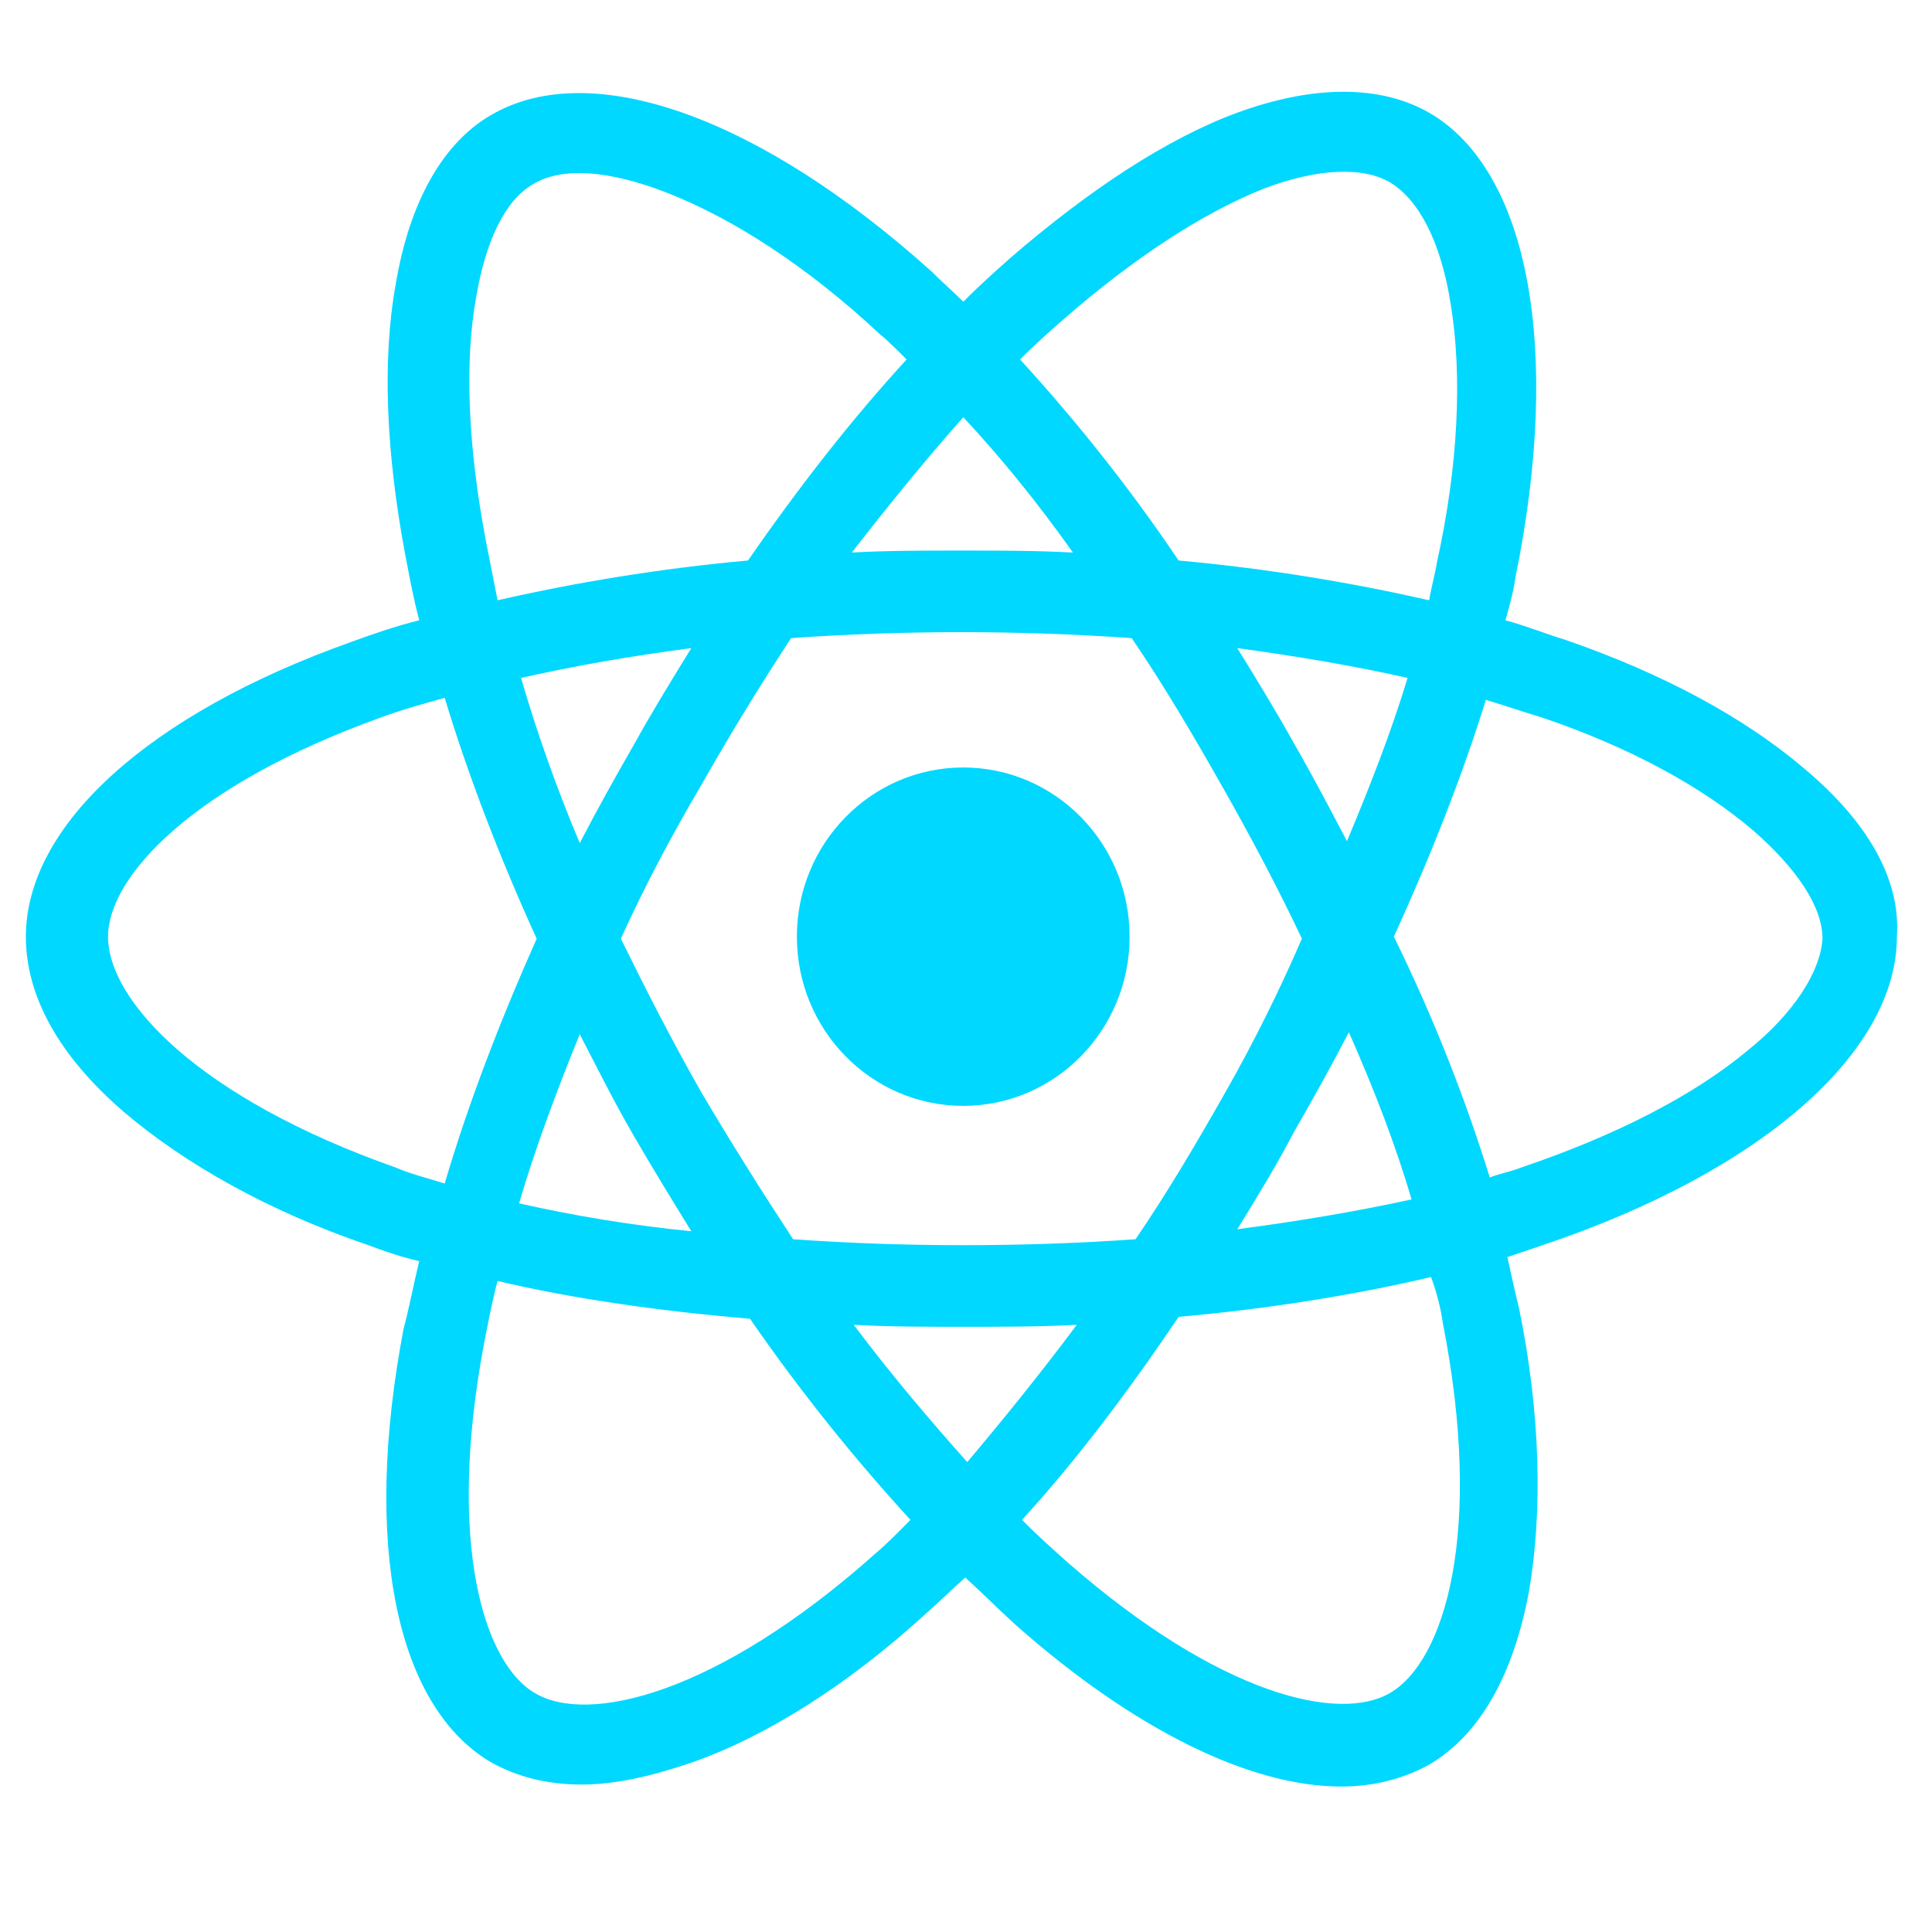 <svg width="28" height="28" viewBox="0 0 28 28" fill="none" xmlns="http://www.w3.org/2000/svg">
<g clip-path="url(#clip0)">
<path d="M13.96 16.027C15.291 16.027 16.371 14.929 16.371 13.575C16.371 12.221 15.291 11.123 13.96 11.123C12.628 11.123 11.549 12.221 11.549 13.575C11.549 14.929 12.628 16.027 13.96 16.027Z" fill="#00D8FF"/>
<path d="M26.13 11.123C25.279 10.402 24.116 9.768 22.697 9.277C22.414 9.191 22.13 9.075 21.818 8.989C21.875 8.787 21.932 8.585 21.96 8.383C22.641 5.066 22.159 2.47 20.712 1.633C20.003 1.229 19.038 1.229 17.932 1.633C16.911 2.008 15.777 2.758 14.642 3.739C14.415 3.941 14.188 4.143 13.961 4.373C13.819 4.229 13.649 4.085 13.508 3.941C11.011 1.691 8.572 0.826 7.126 1.662C6.417 2.066 5.934 2.931 5.736 4.114C5.537 5.21 5.594 6.566 5.878 8.066C5.934 8.354 5.991 8.671 6.076 8.989C5.736 9.075 5.395 9.191 5.083 9.306C2.162 10.345 0.375 11.96 0.375 13.575C0.375 14.441 0.857 15.306 1.793 16.113C2.672 16.863 3.892 17.556 5.339 18.046C5.566 18.133 5.821 18.219 6.076 18.277C5.991 18.623 5.934 18.94 5.849 19.258C5.254 22.373 5.736 24.738 7.126 25.546C7.494 25.748 7.92 25.863 8.43 25.863C8.913 25.863 9.423 25.748 10.019 25.546C11.097 25.171 12.288 24.421 13.422 23.383C13.621 23.209 13.791 23.036 13.99 22.863C14.245 23.094 14.472 23.325 14.727 23.556C16.457 25.084 18.131 25.892 19.436 25.892C19.918 25.892 20.343 25.777 20.712 25.575C21.449 25.142 21.932 24.277 22.159 23.065C22.357 21.911 22.329 20.498 22.017 18.969C21.96 18.738 21.903 18.479 21.846 18.219L22.357 18.046C25.534 16.979 27.491 15.248 27.491 13.575C27.548 12.739 27.066 11.902 26.13 11.123ZM18.329 2.729C19.095 2.441 19.748 2.412 20.145 2.643C20.57 2.902 20.882 3.508 21.024 4.402C21.194 5.441 21.137 6.739 20.825 8.152C20.797 8.325 20.74 8.527 20.712 8.7C19.577 8.441 18.358 8.239 17.081 8.123C16.344 7.027 15.55 6.047 14.784 5.21C14.982 5.008 15.209 4.806 15.408 4.633C16.429 3.739 17.45 3.075 18.329 2.729ZM17.762 15.825C17.337 16.575 16.911 17.296 16.457 17.96C15.663 18.017 14.812 18.046 13.961 18.046C13.11 18.046 12.288 18.017 11.494 17.96C11.04 17.267 10.586 16.546 10.161 15.825C9.735 15.075 9.366 14.354 8.998 13.604C9.338 12.854 9.735 12.104 10.161 11.383C10.586 10.633 11.011 9.941 11.465 9.248C13.108 9.133 14.758 9.133 16.401 9.248C16.855 9.912 17.28 10.633 17.705 11.383C18.131 12.133 18.528 12.883 18.868 13.604C18.556 14.325 18.188 15.075 17.762 15.825ZM19.549 14.96C19.918 15.796 20.23 16.604 20.457 17.383C19.663 17.556 18.812 17.7 17.932 17.815C18.216 17.354 18.5 16.892 18.755 16.402C19.038 15.912 19.294 15.45 19.549 14.96ZM14.018 21.19C13.479 20.584 12.912 19.921 12.373 19.2C12.883 19.229 13.422 19.229 13.961 19.229C14.529 19.229 15.068 19.229 15.606 19.2C15.068 19.921 14.529 20.584 14.018 21.19ZM10.019 17.844C9.139 17.758 8.289 17.613 7.523 17.44C7.75 16.662 8.062 15.825 8.402 14.989C8.657 15.479 8.884 15.94 9.168 16.431C9.451 16.921 9.735 17.383 10.019 17.844ZM8.402 12.219C8.062 11.412 7.778 10.604 7.551 9.825C8.317 9.652 9.139 9.508 10.019 9.393C9.735 9.854 9.451 10.316 9.196 10.777C8.913 11.268 8.657 11.729 8.402 12.219ZM13.961 6.047C14.5 6.623 15.039 7.287 15.55 8.008C15.011 7.979 14.472 7.979 13.933 7.979C13.394 7.979 12.855 7.979 12.345 8.008C12.883 7.316 13.422 6.652 13.961 6.047ZM18.755 10.777C18.5 10.316 18.216 9.854 17.932 9.393C18.783 9.508 19.634 9.652 20.4 9.825C20.173 10.575 19.861 11.383 19.521 12.191C19.294 11.758 19.038 11.268 18.755 10.777ZM7.041 7.835C6.785 6.479 6.729 5.268 6.899 4.316C7.041 3.479 7.324 2.902 7.721 2.672C8.147 2.412 8.827 2.47 9.65 2.787C10.614 3.162 11.692 3.854 12.742 4.835C12.883 4.95 13.025 5.095 13.139 5.21C12.345 6.075 11.579 7.056 10.841 8.123C9.565 8.239 8.345 8.441 7.211 8.7L7.041 7.835ZM5.736 16.921C2.871 15.912 1.566 14.498 1.566 13.575C1.566 12.71 2.786 11.383 5.509 10.402C5.821 10.287 6.133 10.2 6.445 10.114C6.785 11.239 7.239 12.421 7.778 13.604C7.239 14.816 6.785 15.998 6.445 17.152C6.161 17.065 5.934 17.008 5.736 16.921ZM7.75 24.536C7.012 24.104 6.473 22.373 7.012 19.488C7.069 19.2 7.126 18.883 7.211 18.565C8.317 18.825 9.537 18.998 10.87 19.113C11.607 20.181 12.401 21.161 13.195 22.027C13.025 22.2 12.855 22.373 12.685 22.517C10.387 24.565 8.515 24.998 7.75 24.536ZM20.91 19.171C21.506 22.2 20.939 24.075 20.145 24.536C19.407 24.969 17.677 24.565 15.493 22.661C15.266 22.459 15.039 22.258 14.812 22.027C15.578 21.19 16.344 20.181 17.081 19.085C18.386 18.969 19.634 18.767 20.74 18.508C20.825 18.738 20.882 18.969 20.91 19.171ZM25.335 15.219C24.541 15.883 23.407 16.46 22.045 16.921C21.903 16.979 21.733 17.008 21.591 17.065C21.251 15.969 20.797 14.787 20.201 13.575C20.74 12.393 21.194 11.239 21.535 10.143C21.818 10.229 22.073 10.316 22.357 10.402C23.633 10.835 24.683 11.412 25.42 12.046C26.044 12.594 26.413 13.142 26.413 13.604C26.385 14.066 26.016 14.671 25.335 15.219Z" fill="#00D8FF"/>
</g>
<defs>
<clipPath id="clip0">
<rect width="27.758" height="25.308" fill="white" transform="translate(0 1)"/>
</clipPath>
</defs>
</svg>
